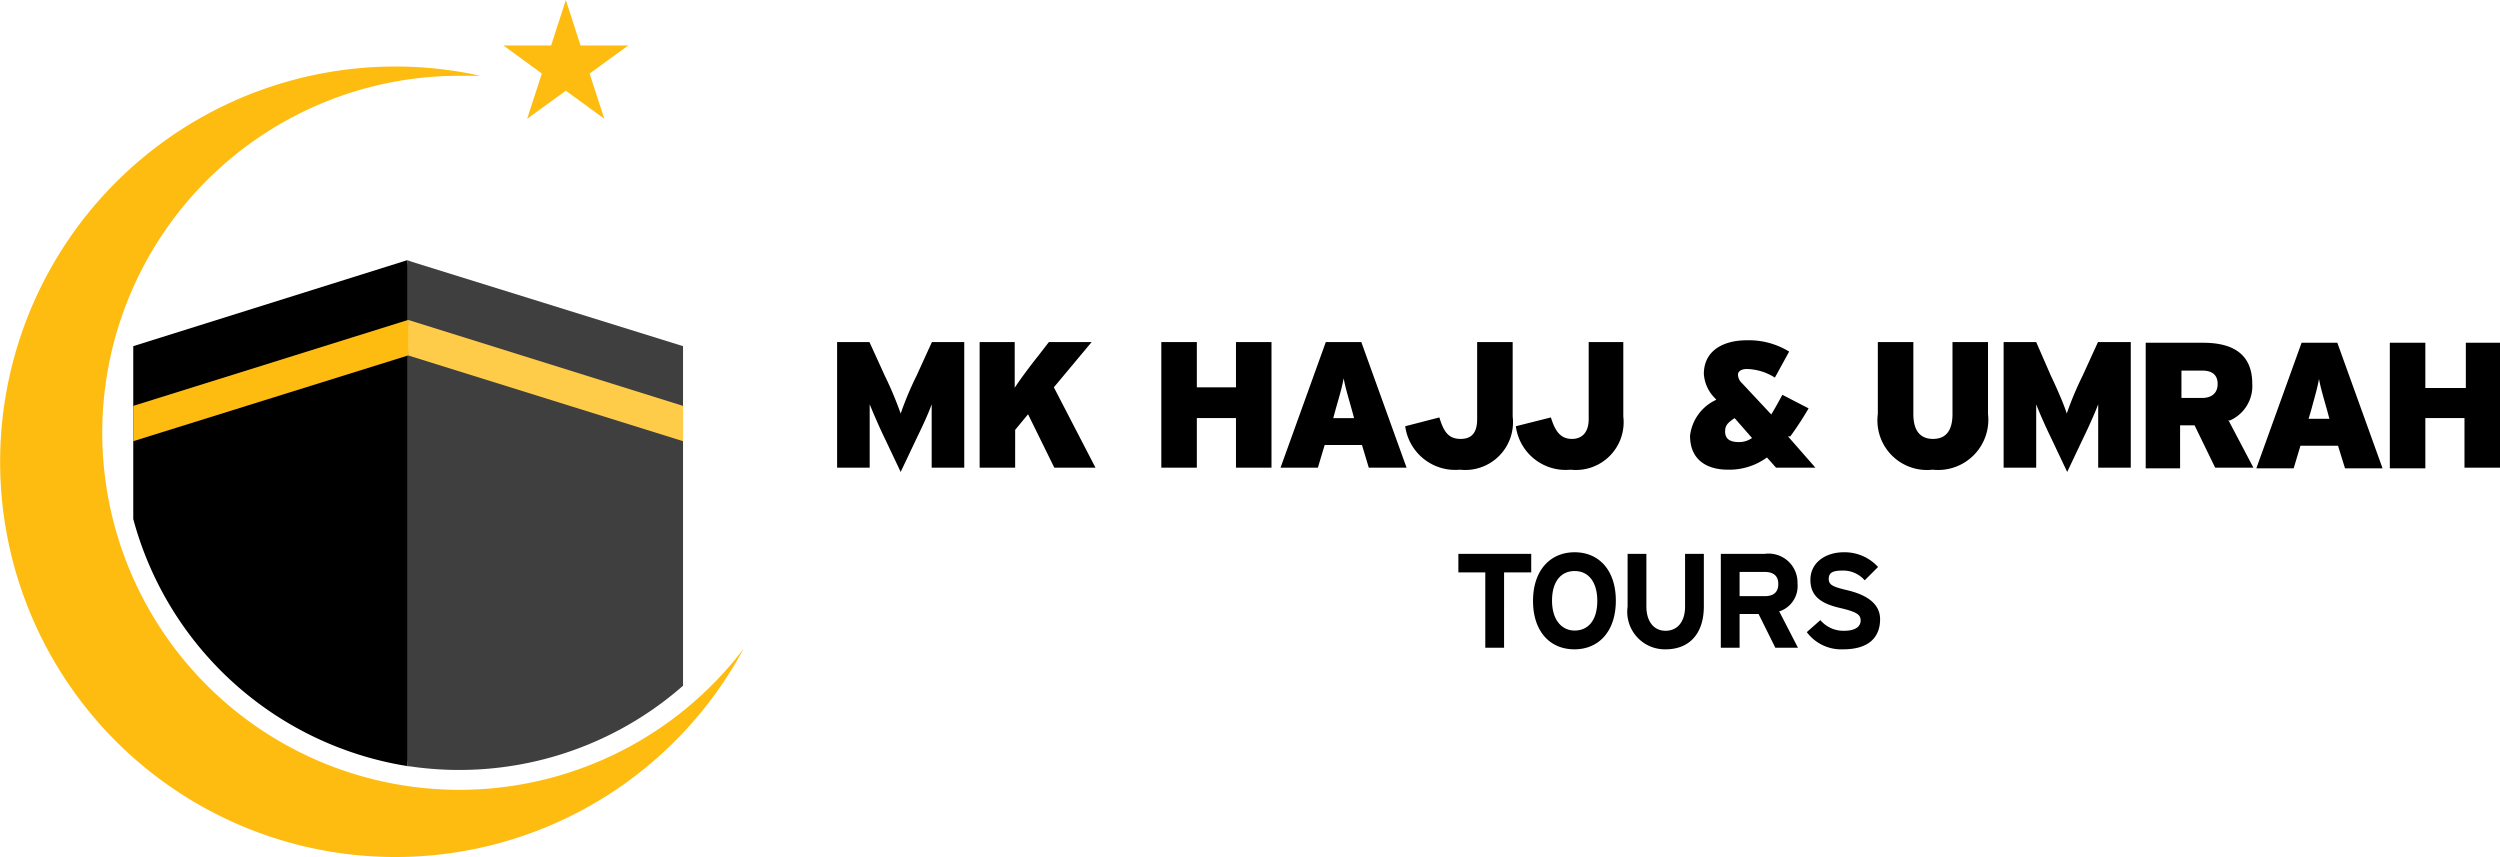 <svg xmlns="http://www.w3.org/2000/svg" viewBox="0 0 110.5 37.88"><defs><style>.cls-1,.cls-2,.cls-3,.cls-4{fill-rule:evenodd;}.cls-2{fill:#febc11;}.cls-3{fill:#3f3f3f;}.cls-4{fill:#ffcc49;}</style></defs><g id="Layer_2" data-name="Layer 2"><g id="Layer_1-2" data-name="Layer 1"><path class="cls-1" d="M42.58,15.12H41.19l-.68,1.49a14.24,14.24,0,0,0-.7,1.67,15.8,15.8,0,0,0-.7-1.67l-.68-1.49H37v5.55h1.44V19.35c0-.55,0-1.05,0-1.48.17.42.45,1.06.64,1.45l.73,1.54.73-1.54c.19-.39.48-1,.64-1.45,0,.43,0,.93,0,1.48v1.32h1.44V15.12Zm4,2,1.67-2H46.36l-.44.57c-.36.45-.84,1.09-1.07,1.45,0-.4,0-.9,0-1.37v-.65H43.3v5.55h1.57V19l.57-.69,1.16,2.36h1.82l-1.86-3.59Zm9.64-2H54.63v2H52.9v-2H51.33v5.55H52.9V18.48h1.73v2.19H56.2V15.12Zm2.71,3.36.1-.37c.2-.7.29-1,.36-1.39.07.38.16.68.36,1.39l.1.37Zm1.24-3.36H58.6l-2,5.55h1.65l.3-1H60.2l.3,1h1.67l-2-5.55Zm6.69,0v3.29a2.11,2.11,0,0,1-2.33,2.35,2.23,2.23,0,0,1-2.42-1.92l1.51-.39c.19.63.4.95.94.95s.73-.34.73-.87V15.12Zm5,0H70.22v3.41c0,.53-.25.87-.74.87s-.74-.32-.93-.95L67,18.84a2.22,2.22,0,0,0,2.42,1.92,2.11,2.11,0,0,0,2.33-2.35V15.12Zm5,4.42c-.46,0-.61-.19-.61-.47s.13-.39.42-.59l.77.88a1,1,0,0,1-.58.18Zm2.27-.25a14.1,14.1,0,0,0,.81-1.24l-1.16-.6c-.18.34-.34.62-.49.87L77,16.94a.52.52,0,0,1-.18-.39c0-.13.14-.24.39-.24a2.41,2.41,0,0,1,1.24.38l.63-1.15a3.4,3.4,0,0,0-1.86-.5c-1.1,0-1.91.49-1.91,1.49a1.68,1.68,0,0,0,.5,1.08l.05.06a2,2,0,0,0-1.16,1.59c0,1.06.73,1.5,1.68,1.5a2.82,2.82,0,0,0,1.72-.54l.4.45h1.74l-1.21-1.38Zm8.8-4.17H86.3V18.3c0,.68-.25,1.1-.86,1.1s-.87-.42-.87-1.1V15.12H83V18.3a2.19,2.19,0,0,0,2.42,2.46,2.22,2.22,0,0,0,2.45-2.46V15.12Zm6.25,0H92.73l-.68,1.49a14.24,14.24,0,0,0-.7,1.67c-.09-.31-.38-1-.7-1.67L90,15.12H88.56v5.55H90V19.35c0-.55,0-1.05,0-1.48.16.42.45,1.06.64,1.45l.73,1.54.73-1.54c.19-.39.47-1,.64-1.45,0,.43,0,.93,0,1.48v1.32h1.44V15.12Zm3.14,2.47h-.9V16.38h.92c.49,0,.68.24.68.59s-.2.62-.7.62Zm1.23,1a1.66,1.66,0,0,0,1-1.63c0-1.32-.87-1.81-2.17-1.81H94.84v5.55h1.52V18.8H97l.91,1.87H99.6l-1.11-2.11Zm3.49-.08.11-.37c.19-.7.28-1,.35-1.39.07.38.16.68.36,1.39l.1.37Zm1.25-3.36h-1.56l-2,5.55h1.65l.3-1h1.66l.31,1h1.66l-2-5.55Zm7.27,0h-1.57v2H107.2v-2h-1.57v5.55h1.57V18.48h1.73v2.19h1.57Z"></path><path class="cls-1" d="M67.68,24.48H64.46v.82h1.19v3.33h.83V25.3h1.2v-.82Zm1.92-.07c-1.09,0-1.84.81-1.84,2.15s.74,2.14,1.83,2.14,1.83-.81,1.83-2.15-.74-2.14-1.82-2.14Zm0,3.46c-.58,0-1-.48-1-1.32s.39-1.31,1-1.31,1,.48,1,1.32-.39,1.31-1,1.31Zm5.71-3.39h-.83v2.33c0,.66-.33,1.07-.86,1.07s-.85-.42-.85-1.08V24.48h-.83v2.33a1.66,1.66,0,0,0,1.68,1.89c1.06,0,1.69-.7,1.69-1.9V24.48ZM78,26.35H76.89V25.28H78c.37,0,.6.16.6.53s-.21.54-.6.54Zm.66.67a1.18,1.18,0,0,0,.79-1.23A1.28,1.28,0,0,0,78,24.48H76.06v4.15h.83V27.14h.84l.74,1.49h1L78.63,27Zm3-.93c-.65-.15-.83-.24-.83-.5s.15-.37.59-.37a1.26,1.26,0,0,1,1,.43l.59-.59a2,2,0,0,0-1.51-.65c-.82,0-1.48.46-1.48,1.22s.53,1.06,1.3,1.24.92.3.92.56-.23.45-.72.45a1.33,1.33,0,0,1-1.06-.47l-.6.53a1.9,1.9,0,0,0,1.61.76c1.14,0,1.63-.54,1.63-1.33S82.32,26.25,81.66,26.09Z"></path><path class="cls-2" d="M17.47,2.94a17.26,17.26,0,0,1,3.76.41q-.45,0-.9,0A15.78,15.78,0,1,0,32.87,28.67,17.47,17.47,0,1,1,17.47,2.94Z"></path><path class="cls-1" d="M18,33.86A15,15,0,0,1,5.89,22.94V15.3L18,11.5l1.44,10.56Z"></path><path class="cls-3" d="M30.19,30.31A15,15,0,0,1,18.1,33.87H18V11.5l.23.08L30.19,15.3Z"></path><polygon class="cls-2" points="18.04 15.71 5.89 19.5 5.89 17.94 18.04 14.14 18.14 14.91 18.04 15.71"></polygon><polygon class="cls-4" points="30.19 19.5 18.04 15.71 18.04 14.14 30.19 17.94 30.19 19.5"></polygon><polygon class="cls-2" points="25.01 0 25.66 2.01 27.77 2.01 26.06 3.25 26.71 5.25 25.01 4.01 23.3 5.25 23.95 3.25 22.25 2.01 24.36 2.01 25.01 0"></polygon></g></g></svg>